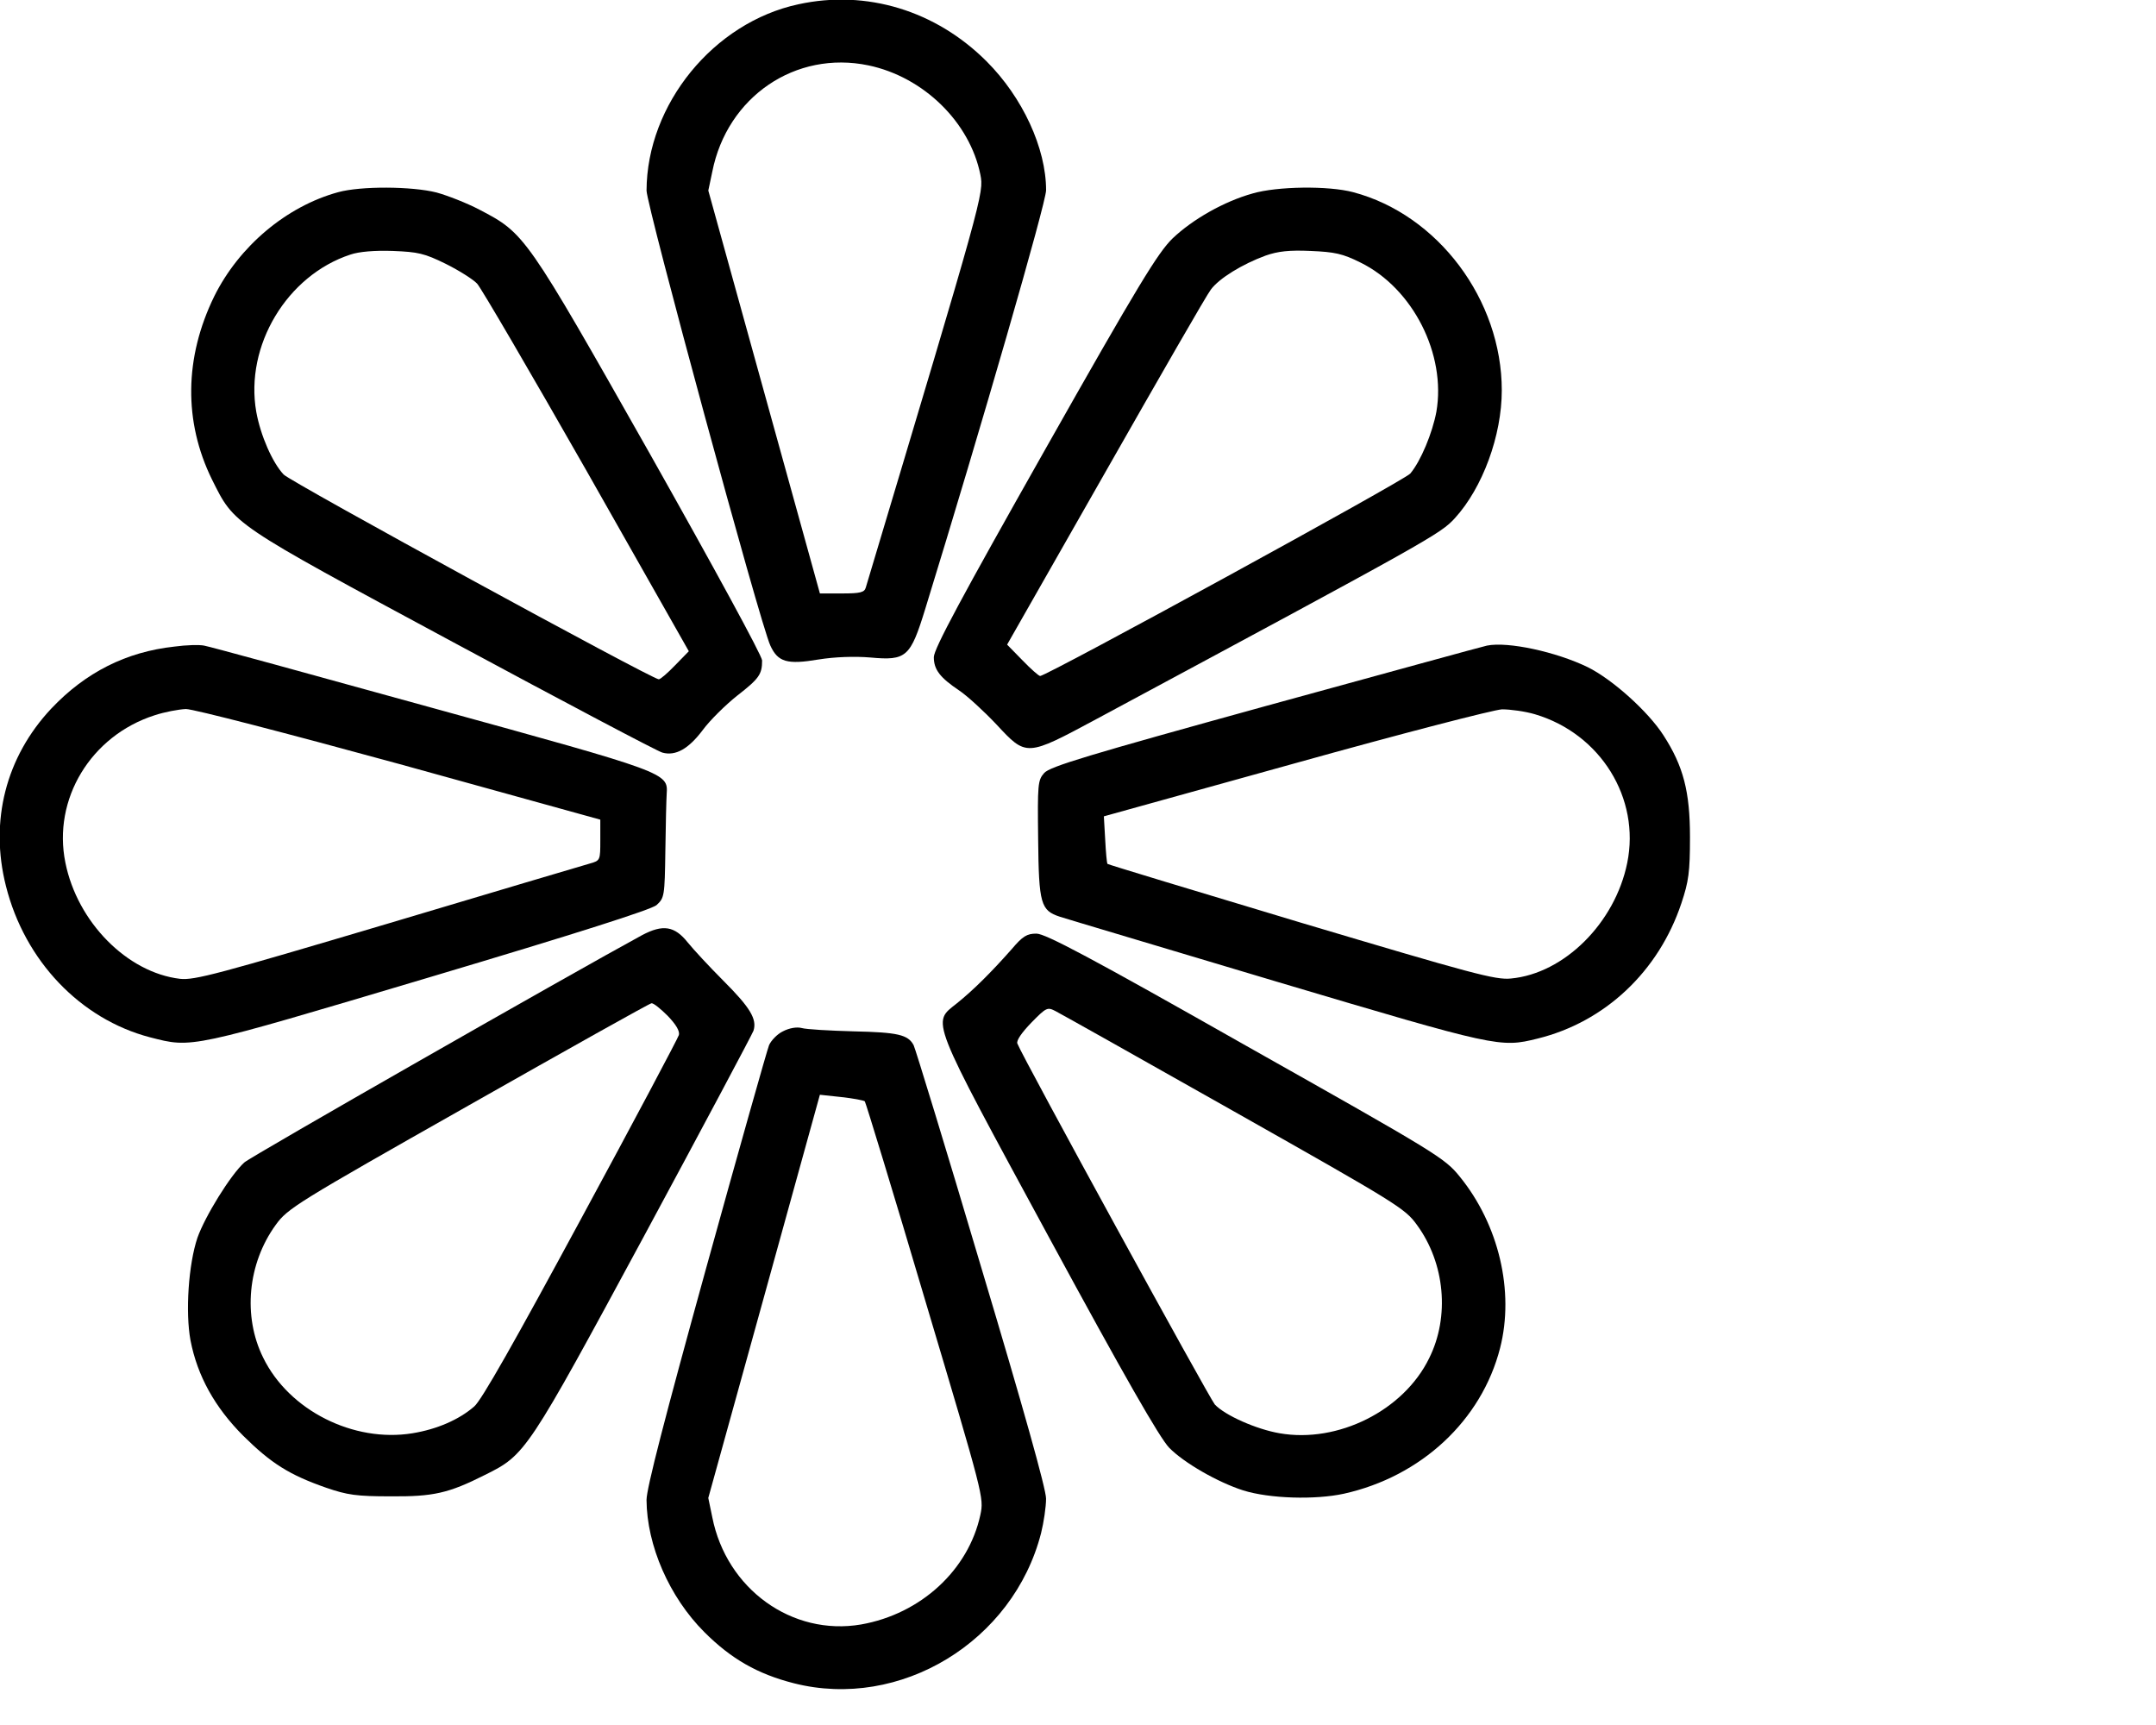 <?xml version="1.0" encoding="UTF-8" standalone="no"?>
<svg
   xmlns:dc="http://purl.org/dc/elements/1.1/"
   xmlns:cc="http://creativecommons.org/ns#"
   xmlns:rdf="http://www.w3.org/1999/02/22-rdf-syntax-ns#"
   xmlns:svg="http://www.w3.org/2000/svg"
   xmlns="http://www.w3.org/2000/svg"
   height="16"
   width="20"
   id="svg4714"
   xml:space="preserve"
   enable-background="new 0 0 1000 1000"
   viewBox="0 0 20 16"
   y="0px"
   x="0px"
   version="1.1"><defs
     id="defs4738" /><g
     transform="matrix(0.016,0,0,0.016,-0.163,-0.168)"
     id="g4716"><g
       id="g4718"
       transform="matrix(0.1,0,0,-0.1,0,512)"><path
         id="path4720"
         d="m 4731,4990.2 c -492,-105.3 -878.7,-580.1 -880.6,-1079.8 0,-86.1 658.6,-2511.8 717.9,-2638.1 44,-95.7 97.6,-111 279.5,-80.4 95.7,15.3 208.7,19.1 300.6,11.5 208.7,-19.1 231.7,1.9 317.8,281.4 325.5,1056.8 700.7,2354.8 700.7,2427.5 0,243.1 -135.9,538 -344.6,746.6 -294.9,294.9 -696.9,417.4 -1091.3,331.3 z M 5136.9,4636 c 319.7,-67 587.7,-329.3 649,-633.7 21.1,-107.2 17.2,-118.7 -664.3,-2393.1 -7.7,-28.7 -32.6,-34.5 -137.8,-34.5 l -128.3,0 -323.5,1167.8 -323.5,1167.8 23,109.1 c 86,434.7 482.3,704.7 905.4,616.6 z" /><path
         id="path4722"
         d="m 2062.2,3900.8 c -300.6,-82.3 -574.3,-314 -717.9,-603 -174.2,-356.1 -178.1,-727.5 -13.4,-1062.5 132.1,-264.2 105.3,-247 1399.5,-943.8 643.3,-346.5 1187,-633.7 1211.8,-639.4 76.6,-21.1 151.3,21.1 233.6,130.2 42.1,57.4 134,147.4 199.1,199.1 128.3,99.6 145.5,124.4 145.5,204.9 0,26.8 -277.6,536 -650.9,1198.4 -719.8,1271.2 -723.7,1276.9 -987.9,1414.8 -72.7,38.3 -185.7,82.3 -248.9,99.6 -143.5,36.2 -438.4,38.1 -570.5,1.7 z m 624.2,-415.4 c 76.6,-38.3 158.9,-90 181.9,-114.9 23,-24.9 308.2,-513.1 635.6,-1087.4 l 591.6,-1043.4 -78.5,-80.4 c -44,-45.9 -86.2,-82.3 -95.7,-82.3 -38.3,0 -2132.7,1142.9 -2174.8,1187 -65.1,68.9 -134,225.9 -158.9,363.8 -67,382.9 178,790.7 545.6,911.3 49.8,17.2 141.7,24.9 247,21.1 145.3,-5.9 181.7,-13.5 306.2,-74.8 z" /><path
         id="path4724"
         d="m 7363.4,3893.2 c -164.6,-45.9 -346.5,-149.3 -463.3,-260.4 -84.2,-82.3 -195.3,-262.3 -742.8,-1231 -480.5,-850 -641.3,-1148.7 -641.3,-1196.5 0,-72.8 36.4,-118.7 147.4,-193.4 46,-30.6 141.7,-118.7 214.4,-195.3 176.1,-189.5 172.3,-189.5 585.8,32.5 1945.1,1045.3 1989.1,1070.2 2073.4,1162.1 160.8,176.1 271.9,478.6 271.9,740.9 0,524.6 -369.5,1018.5 -861.5,1148.7 -143.7,38.3 -440.5,34.5 -584,-7.6 z m 626,-400.1 c 304.4,-149.3 497.8,-532.2 440.3,-865.3 -23,-122.5 -90,-285.3 -151.3,-358 -30.6,-38.3 -2107.8,-1173.6 -2146.1,-1173.6 -7.7,0 -53.6,40.2 -103.4,91.9 l -88,90 570.5,1001.3 c 314,551.4 587.7,1028.1 610.7,1056.8 47.9,65.1 181.9,147.4 317.8,197.2 70.8,24.9 137.9,32.5 260.4,26.8 139.8,-5.9 185.7,-15.4 289.1,-67.1 z" /><path
         id="path4726"
         d="M 1112.7,1266.6 C 833.2,1236 597.7,1117.3 398.6,906.7 136.3,627.1 40.6,255.7 136.3,-121.4 245.4,-556 569,-892.9 971,-998.2 c 247,-63.2 222.1,-68.9 1610.1,344.6 880.6,262.3 1292.3,394.4 1326.7,421.2 45.9,42.1 47.9,49.8 51.7,317.8 1.9,149.3 5.7,298.6 7.7,327.4 7.7,122.5 7.7,122.5 -1363.1,499.7 -698.8,193.4 -1292.3,356.1 -1319.1,359.9 -26.8,5.6 -103.4,3.7 -172.3,-5.8 z M 2420.2,585 3582.3,263.4 l 0,-118.7 c 0,-116.8 0,-118.7 -61.3,-135.9 -34.5,-9.6 -562.9,-166.6 -1171.6,-348.4 -980.2,-291 -1120,-329.3 -1204.2,-319.7 -306.3,36.3 -595.4,329.2 -664.3,673.8 -74.7,367.6 147.4,735.1 516.9,853.8 57.4,19.1 139.8,34.5 181.9,36.4 44,0 582,-139.7 1240.5,-319.7 z" /><path
         id="path4728"
         d="M 8722.6,1272.3 C 8701.5,1268.5 8125.3,1109.6 7439.9,921.9 6413.8,638.6 6187.9,571.6 6155.3,533.3 c -36.4,-42.1 -38.3,-63.2 -34.5,-382.9 3.8,-377.1 15.3,-413.5 126.4,-449.9 34.5,-11.5 601.1,-180 1259.7,-377.2 1275,-379.1 1292.3,-382.9 1508.6,-329.3 390.5,95.7 702.6,388.6 834.7,784.9 42.1,126.3 49.8,180 49.8,382.9 0,264.2 -38.3,411.6 -153.2,589.6 -88,137.9 -296.7,325.5 -440.3,396.3 -181.9,88.2 -461.4,149.5 -583.9,124.6 z m 279.5,-398.2 c 379.1,-112.9 610.7,-486.3 534.1,-861.5 -70.8,-348.4 -365.6,-641.3 -673.9,-670.1 -90,-9.6 -227.8,28.7 -1217.6,323.5 -612.6,183.9 -1118,337 -1121.8,340.9 -3.8,3.8 -9.6,67 -13.4,141.7 l -7.7,134 1110.4,308.2 c 610.7,170.4 1150.6,310.1 1198.4,312.1 47.9,-0.1 134.1,-11.6 191.5,-28.8 z" /><path
         id="path4730"
         d="m 3823.5,-406.7 c -402,-218.2 -2270.5,-1284.6 -2305,-1317.1 -80.4,-72.7 -227.8,-312.1 -271.9,-436.5 -51.7,-153.2 -70.8,-430.8 -40.2,-595.4 40.2,-206.8 141.7,-388.6 306.3,-553.3 160.8,-158.9 266.1,-225.9 480.5,-300.6 122.5,-42.1 176.1,-49.8 373.3,-49.8 247,-1.9 335,17.2 547.5,124.4 235.5,116.8 243.1,128.3 922.8,1386.1 340.8,631.8 626,1167.8 633.7,1188.9 21.1,67 -19.1,134 -174.2,289.1 -82.3,82.3 -174.2,181.9 -206.8,222.1 -76.4,95.7 -143.4,107.2 -266,42.1 z m 149.4,-467.1 c 47.9,-49.8 70.8,-88.1 65.1,-111.1 -5.7,-19.2 -260.4,-499.7 -568.6,-1068.3 -381,-704.5 -576.3,-1051 -618.4,-1085.5 -88.1,-76.6 -216.3,-132.1 -358,-155.1 -340.8,-55.5 -716,132.1 -865.3,438.4 -118.7,239.3 -90,545.6 72.8,769.6 68.9,95.7 118.7,126.4 1116.1,691.1 574.3,325.6 1052.9,593.7 1062.5,593.7 11.4,1.9 53.6,-32.6 93.8,-72.8 z" /><path
         id="path4732"
         d="m 5967.7,-487.1 c -116.8,-132.1 -222.1,-237.4 -317.8,-314 -145.5,-116.8 -166.6,-65.1 534.1,-1357.4 438.4,-807.9 641.3,-1162.1 696.8,-1219.5 84.3,-86.2 279.5,-199.1 428.8,-247 153.2,-47.9 417.3,-55.5 583.9,-19.2 448,99.5 798.3,425 905.5,844.3 84.2,329.3 -7.7,716 -233.6,993.6 -88.1,109.1 -130.2,134 -1240.6,760 -897.9,509.2 -1162.1,649 -1213.8,649 -55.2,0.2 -80.1,-15.1 -143.3,-89.8 z M 7258.1,-1429 c 941.9,-532.2 989.8,-560.9 1058.7,-656.7 162.7,-222.1 191.4,-532.2 70.8,-773.4 -147.4,-302.5 -528.4,-493.9 -867.2,-434.6 -134,23 -315.9,103.4 -375.2,166.6 -30.6,34.5 -1114.2,2012.1 -1144.8,2092.5 -7.6,17.2 26.8,65.1 80.4,120.6 88.1,90 93.8,91.9 141.7,67 26.6,-13.4 493.8,-275.7 1035.6,-582 z" /><path
         id="path4734"
         d="m 4641,-963.8 c -32.5,-15.3 -68.9,-53.6 -80.4,-80.4 -11.5,-28.7 -176.1,-610.7 -365.7,-1296.1 -237.4,-859.6 -344.6,-1273.1 -344.6,-1340.1 1.9,-264.2 132.1,-562.9 335,-765.8 155.1,-155.1 308.2,-243.1 518.8,-296.7 616.4,-157 1273.1,241.2 1433.9,871.1 15.3,61.3 28.7,151.3 28.7,199.1 0,55.5 -132.1,526.5 -375.2,1338.2 -204.9,691.1 -382.9,1271.2 -392.5,1290.3 -32.5,61.3 -91.9,74.7 -348.4,80.4 -139.8,3.8 -273.8,11.5 -300.6,19.2 -28.6,7.6 -72.6,0 -109,-19.2 z m 474.8,-405.8 c 5.8,-7.7 164.6,-526.5 350.3,-1154.4 338.9,-1137.2 340.8,-1143 319.8,-1242.5 -68.9,-319.7 -344.6,-574.3 -691.1,-635.6 -400.1,-68.9 -781.1,204.9 -863.4,622.2 l -23,111 323.5,1167.8 323.5,1169.7 124.4,-13.4 c 69,-7.6 130.2,-19.1 136,-24.8 z" /></g></g></svg>